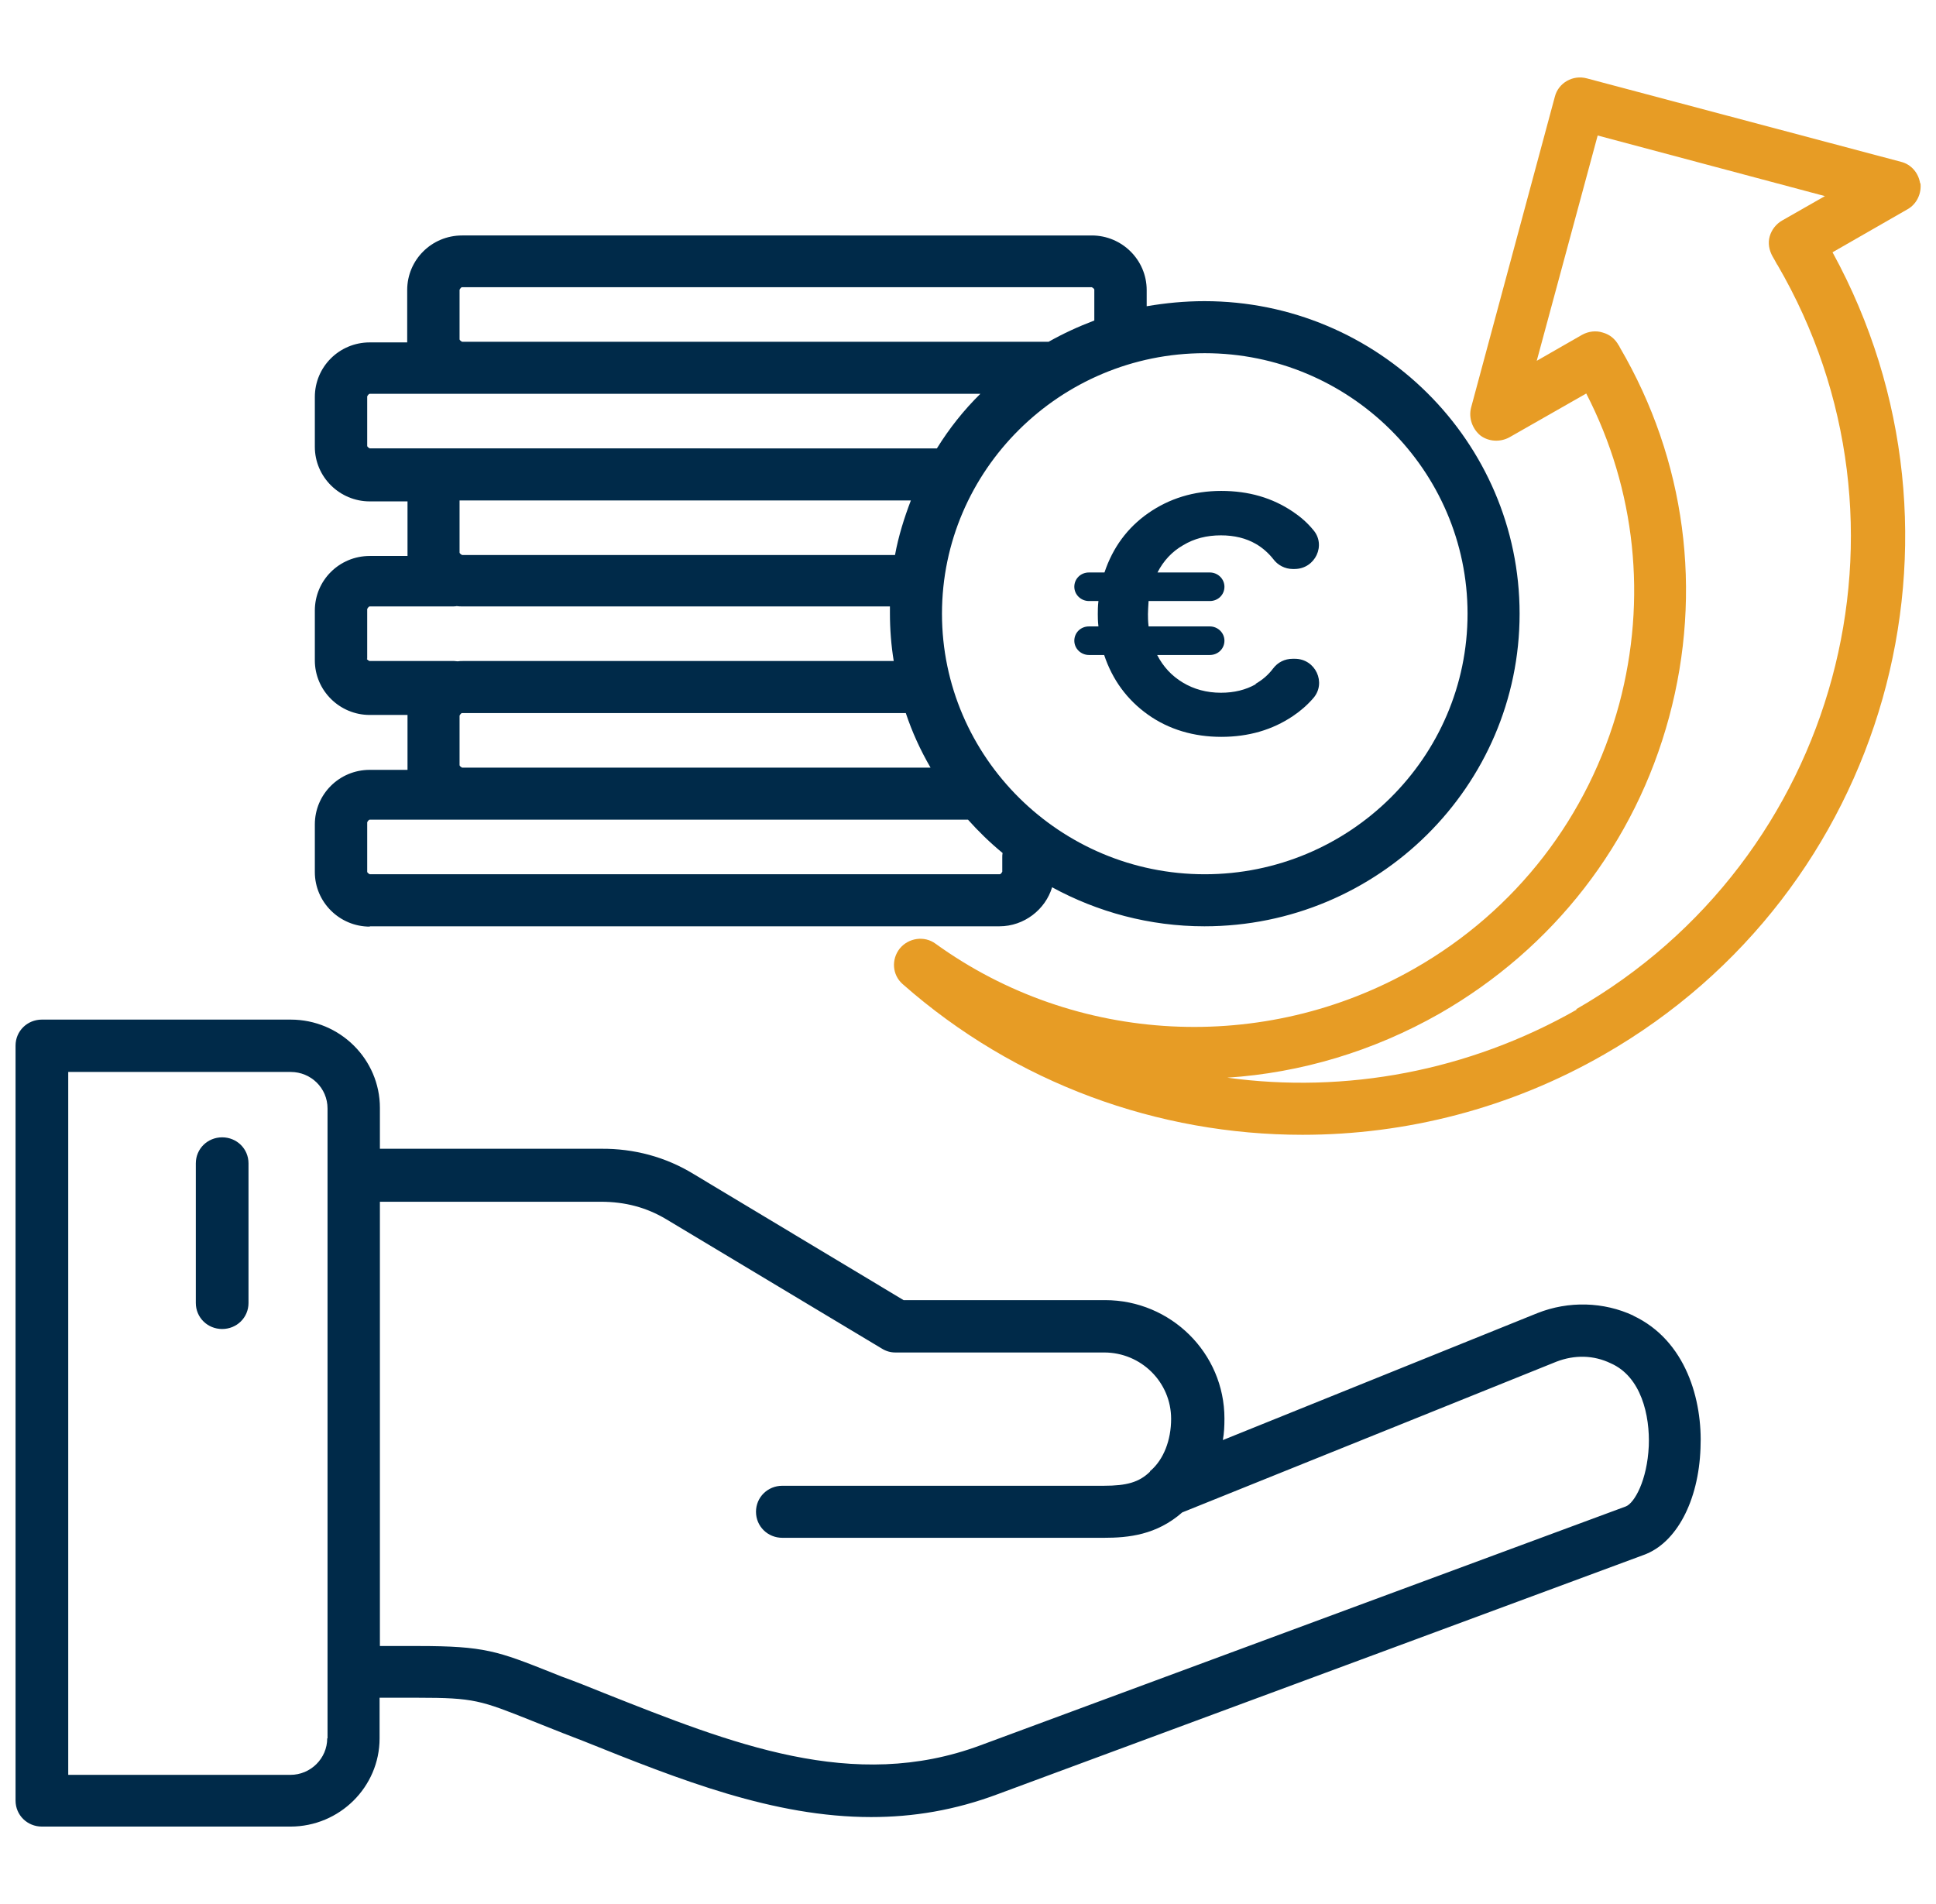 <?xml version="1.0" encoding="UTF-8"?> <svg xmlns="http://www.w3.org/2000/svg" id="Laag_1" data-name="Laag 1" viewBox="0 0 61 60"><defs><style> .cls-1 { fill: #002a49; } .cls-2 { fill: #e79c25; } </style></defs><path class="cls-1" d="M51.47,41.46c-.94-.44-2.05-.47-3.03-.08l-9.91,4c.04-.22.05-.44.05-.68,0-2.06-1.69-3.73-3.76-3.73h-6.35l-6.61-3.97c-.88-.54-1.88-.81-2.93-.8h-6.96v-1.29c0-1.53-1.26-2.78-2.81-2.78H1.32c-.46,0-.83.36-.83.82v23.79c0,.46.37.82.83.82h7.83c1.55,0,2.81-1.25,2.81-2.78v-1.28h1.2c1.78,0,1.98.08,3.61.73l.3.12c.44.18.86.34,1.3.51,3.06,1.23,6.01,2.4,9.08,2.4,1.31,0,2.63-.21,4.01-.73l20.33-7.53c1.03-.37,1.73-1.7,1.79-3.36.07-1.52-.46-3.4-2.12-4.18ZM10.31,54.78c0,.63-.52,1.15-1.16,1.15H2.15v-22.15h7.01c.64,0,1.16.51,1.16,1.15v19.85ZM51.95,45.57c-.05,1.08-.45,1.79-.72,1.9l-20.34,7.53c-4.01,1.49-7.83-.05-11.89-1.66-.44-.18-.87-.35-1.31-.51l-.3-.12c-1.71-.68-2.12-.84-4.22-.84h-1.2v-14h6.96c.77,0,1.44.18,2.06.55l6.8,4.08c.13.08.27.12.42.12h6.58c1.17,0,2.11.94,2.11,2.09,0,.68-.24,1.28-.64,1.63h-.01s-.02.04-.02.04c-.34.33-.73.44-1.45.44h-10.13c-.46,0-.83.36-.83.82s.37.82.83.82h10.13c.78,0,1.66-.09,2.47-.8l11.79-4.75c.57-.22,1.17-.21,1.71.05.96.42,1.24,1.64,1.2,2.62ZM7.83,36.66v4.4c0,.46-.37.82-.83.82s-.83-.36-.83-.82v-4.4c0-.46.37-.82.83-.82s.83.36.83.82ZM11.65,29.19h19.84c.78,0,1.45-.53,1.66-1.23,1.43.78,3.07,1.23,4.8,1.23,5.47,0,9.93-4.42,9.93-9.85s-4.46-9.85-9.93-9.85c-.63,0-1.23.06-1.82.16v-.51c0-.95-.78-1.72-1.73-1.72H14.56c-.96,0-1.73.77-1.73,1.72v1.65h-1.18c-.96,0-1.73.77-1.73,1.72v1.57c0,.95.78,1.72,1.73,1.72h1.19v1.72h-1.19c-.96,0-1.73.77-1.73,1.72v1.57c0,.95.78,1.72,1.73,1.72h1.19v1.73h-1.19c-.96,0-1.73.77-1.73,1.72v1.5c0,.95.78,1.72,1.73,1.72ZM46.24,19.34c0,4.53-3.72,8.21-8.28,8.21s-8.28-3.69-8.28-8.21,3.72-8.21,8.28-8.21,8.28,3.69,8.28,8.21ZM14.56,24.19s-.08-.04-.08-.08v-1.56s.04-.08.08-.08h13.98c.2.6.46,1.17.78,1.72h-14.76ZM14.48,9.13s.04-.08.08-.08h19.84s.08.04.08.08v.97c-.5.19-.98.41-1.44.67H14.56s-.08-.04-.08-.08v-1.56ZM11.57,14.05v-1.56s.04-.08.08-.08h19.24c-.52.51-.98,1.09-1.37,1.72H11.65s-.08-.04-.08-.08ZM28.7,15.77c-.21.55-.39,1.12-.5,1.72h-13.64s-.08-.04-.08-.08v-1.64h14.22ZM11.57,20.76v-1.57s.04-.08.08-.08h2.62s.08,0,.12-.01c.06.01.12.01.19.01h13.46v.21c0,.51.04,1.02.12,1.51h-13.57c-.06,0-.11,0-.17.01-.04,0-.07-.01-.11-.01h-2.67s-.08-.04-.08-.07ZM11.57,25.91s.04-.08.08-.08h18.85c.33.37.7.73,1.09,1.05-.01.05-.01.09-.01.13v.46s-.04.08-.08.08H11.65s-.08-.04-.08-.08v-1.56Z"></path><path class="cls-1" d="M39.56,21.55c.21-.12.4-.28.55-.48.15-.2.37-.31.62-.31h.07c.65,0,1,.76.58,1.24-.19.22-.41.41-.65.57-.64.43-1.39.65-2.25.65s-1.65-.23-2.31-.7c-.66-.47-1.12-1.1-1.38-1.88h-.48c-.25,0-.46-.2-.46-.45s.2-.45.46-.45h.3c-.02-.17-.02-.31-.02-.39,0-.1,0-.24.02-.41h-.3c-.25,0-.46-.2-.46-.45s.2-.45.46-.45h.49c.26-.78.72-1.41,1.38-1.87.66-.46,1.43-.7,2.3-.7s1.61.22,2.25.65c.24.16.46.35.64.57.43.48.07,1.24-.58,1.24h-.06c-.24,0-.47-.12-.61-.31-.15-.19-.34-.36-.55-.48-.31-.18-.68-.27-1.1-.27-.45,0-.84.1-1.19.31-.35.2-.62.49-.81.86h1.65c.25,0,.46.2.46.45s-.2.45-.46.45h-1.93c-.01.17-.02.31-.02.41,0,.09,0,.22.02.39h1.93c.25,0,.46.2.46.45s-.2.45-.46.45h-1.66c.19.37.46.66.81.87.35.21.75.32,1.2.32.42,0,.78-.09,1.1-.27h0Z"></path><path class="cls-2" d="M60.5,5.78c-.05-.33-.28-.6-.6-.68l-9.9-2.63c-.44-.12-.9.14-1.01.58l-2.64,9.8c-.08.32.04.66.29.87.26.2.63.22.92.06l2.42-1.38c1.56,3.03,1.92,6.48,1.04,9.78-.96,3.55-3.26,6.52-6.45,8.34-4.74,2.71-10.67,2.41-15.09-.78-.35-.26-.85-.19-1.13.15-.27.34-.24.83.09,1.12,3.56,3.14,8.06,4.75,12.6,4.75,3.26,0,6.54-.83,9.5-2.53,8.92-5.11,12.08-16.36,7.2-25.28l2.37-1.36c.28-.16.44-.49.4-.82ZM49.69,31.81c-3.42,1.95-7.3,2.66-11.02,2.15,2.31-.15,4.6-.83,6.69-2.02,3.59-2.06,6.16-5.37,7.23-9.34,1.07-3.97.52-8.11-1.55-11.65-.01-.02-.02-.05-.04-.07-.11-.2-.28-.34-.5-.4-.21-.07-.45-.04-.65.07l-1.43.82,1.92-7.1,7.16,1.91-1.35.77c-.19.11-.33.29-.39.5-.06.21-.02.43.09.63.05.08.09.16.14.25,0,0,0,.01.01.01,4.78,8.2,1.93,18.73-6.35,23.47Z"></path></svg> 